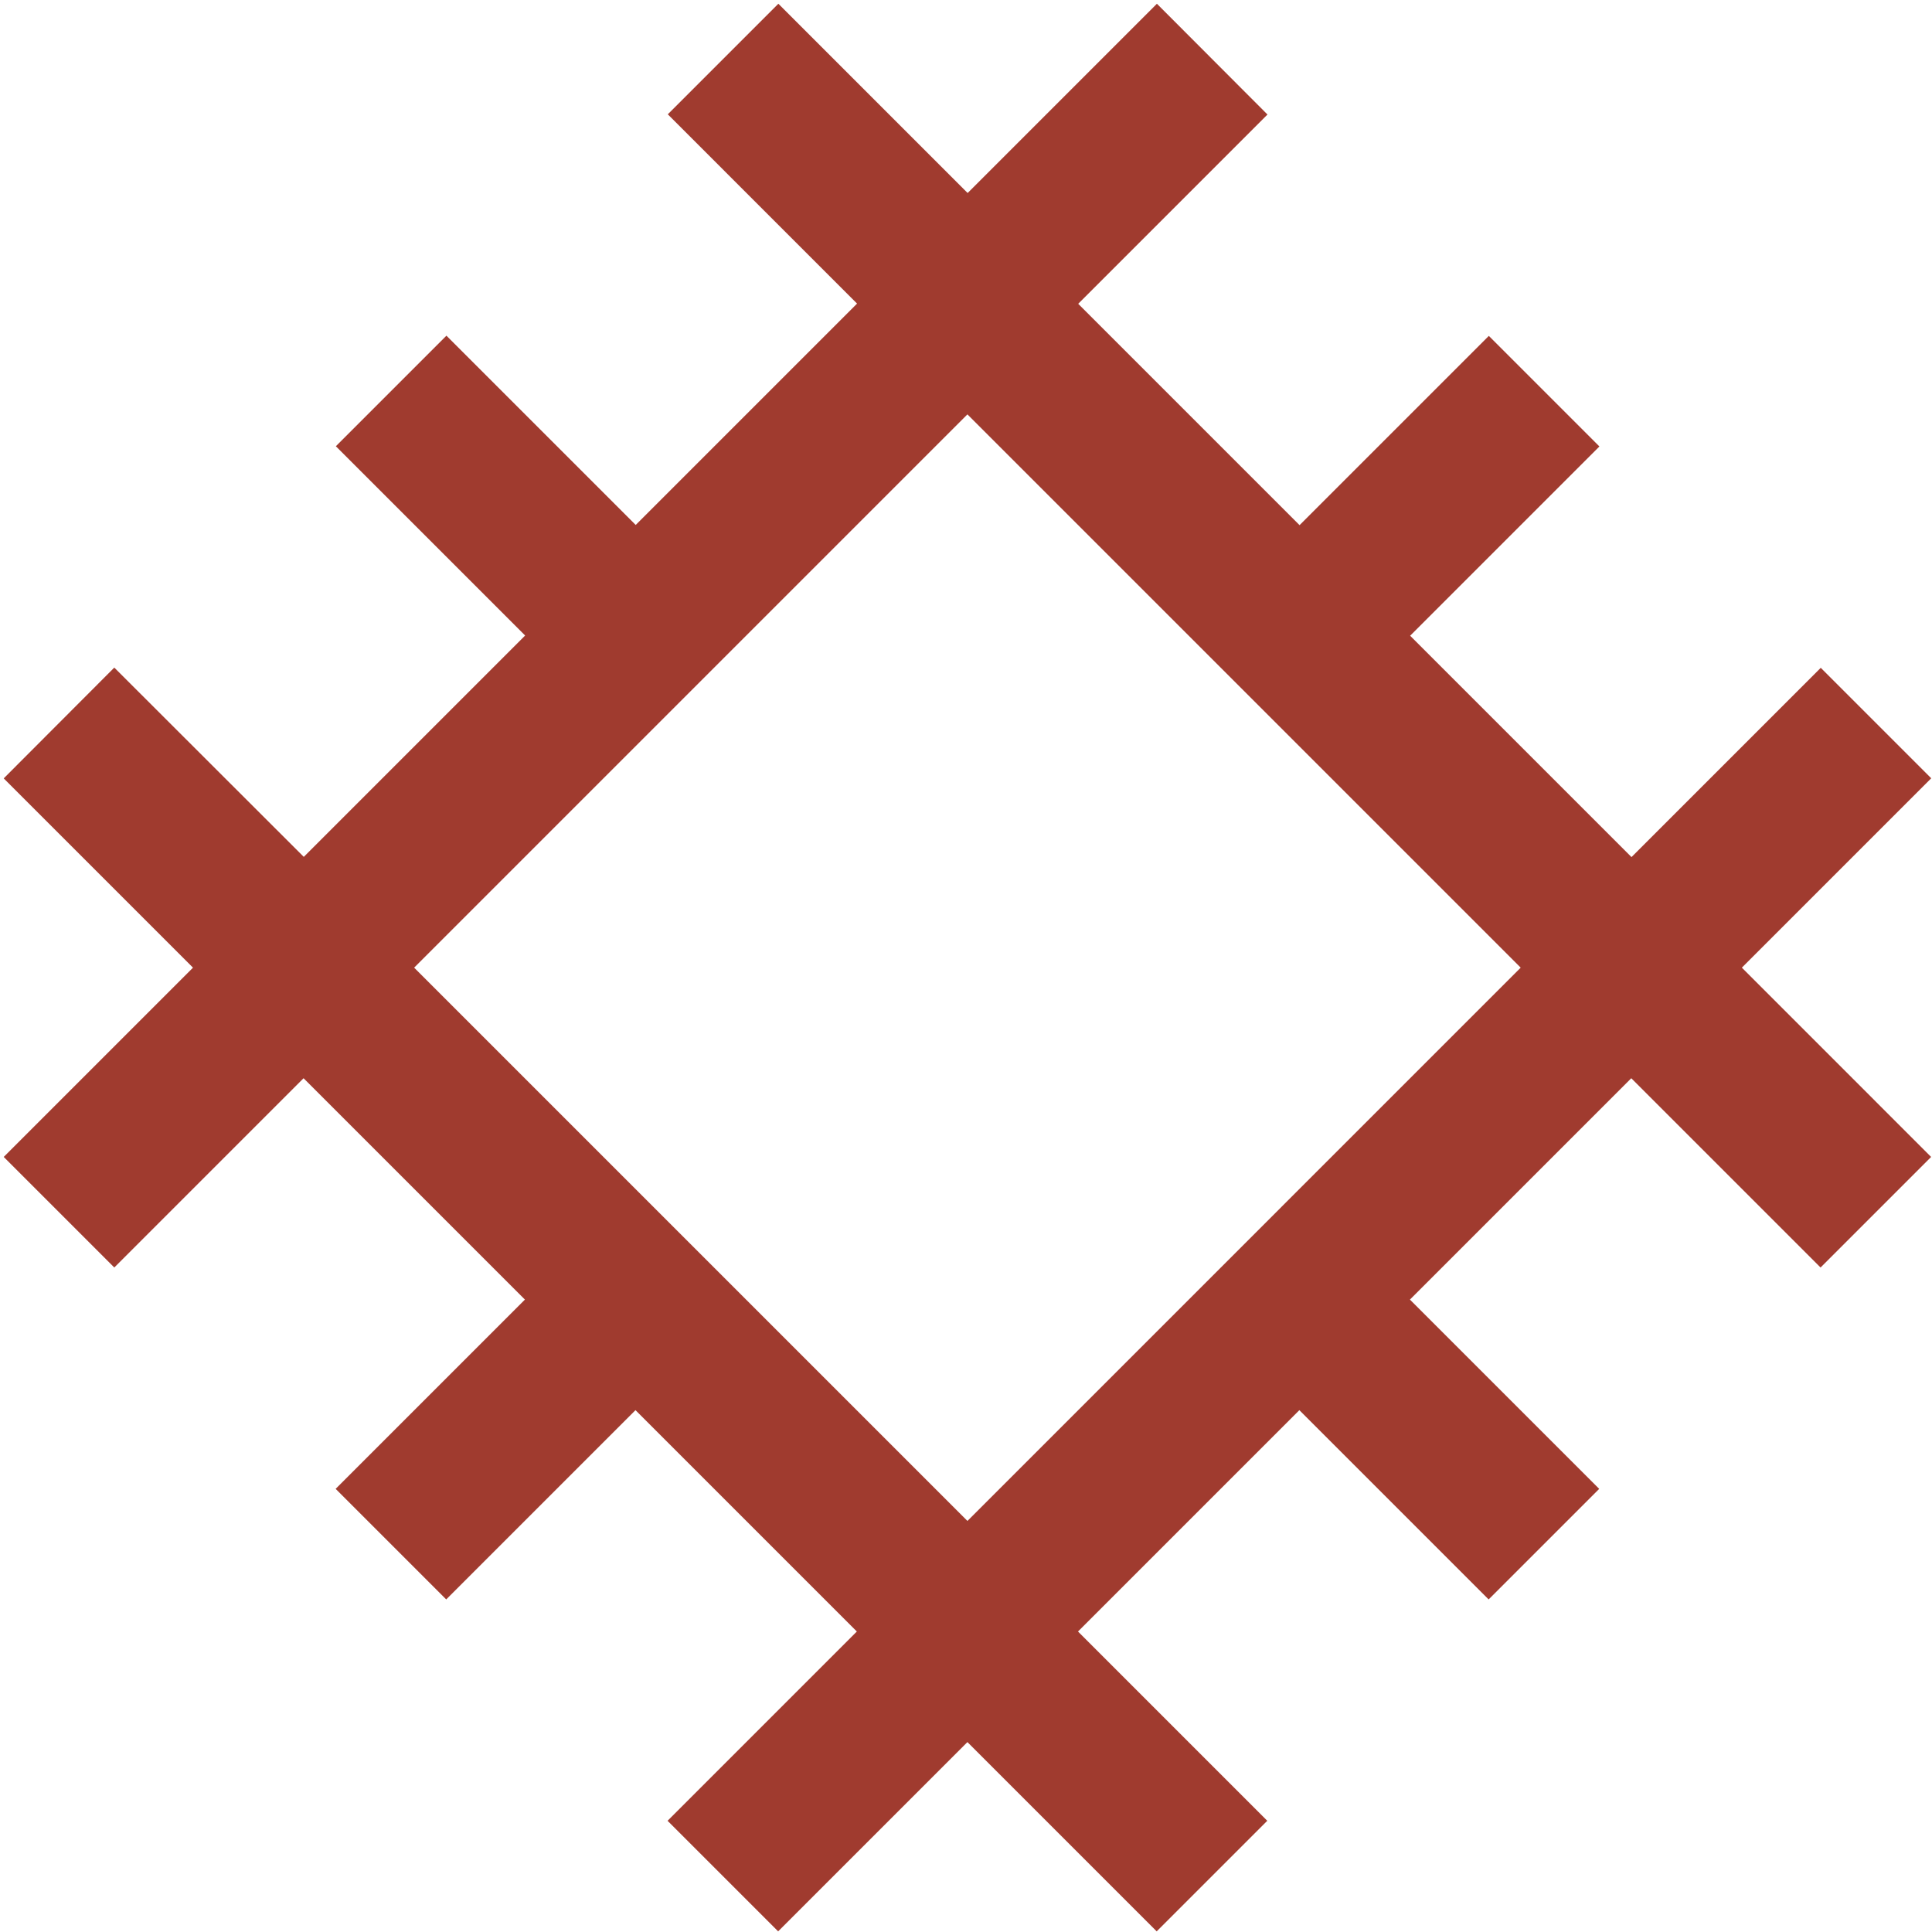 <?xml version="1.0" encoding="UTF-8"?> <svg xmlns="http://www.w3.org/2000/svg" width="441" height="441" viewBox="0 0 441 441" fill="none"><path d="M440.849 177.674L415.61 152.435L372.406 195.639L321.879 145.112L365.083 101.908L339.844 76.669L296.64 119.873L246.113 69.346L289.317 26.142L264.078 0.854L220.873 44.058L177.669 0.854L152.43 26.093L195.634 69.297L145.107 119.824L101.903 76.62L76.664 101.859L119.868 145.063L69.341 195.59L26.088 152.386L0.849 177.674L44.053 220.878L0.849 264.083L26.088 289.322L69.292 246.118L119.819 296.645L76.615 339.849L101.854 365.088L145.058 321.884L195.585 372.411L152.381 415.615L177.62 440.854L220.825 397.65L264.029 440.854L289.268 415.615L246.064 372.411L296.591 321.884L339.795 365.088L365.034 339.849L321.83 296.645L372.357 246.118L415.561 289.322L440.8 264.083L397.596 220.878L440.8 177.674H440.849ZM220.825 347.172L94.531 220.878L220.825 94.585L347.118 220.878L220.825 347.172Z" fill="#A03B2F"></path></svg> 